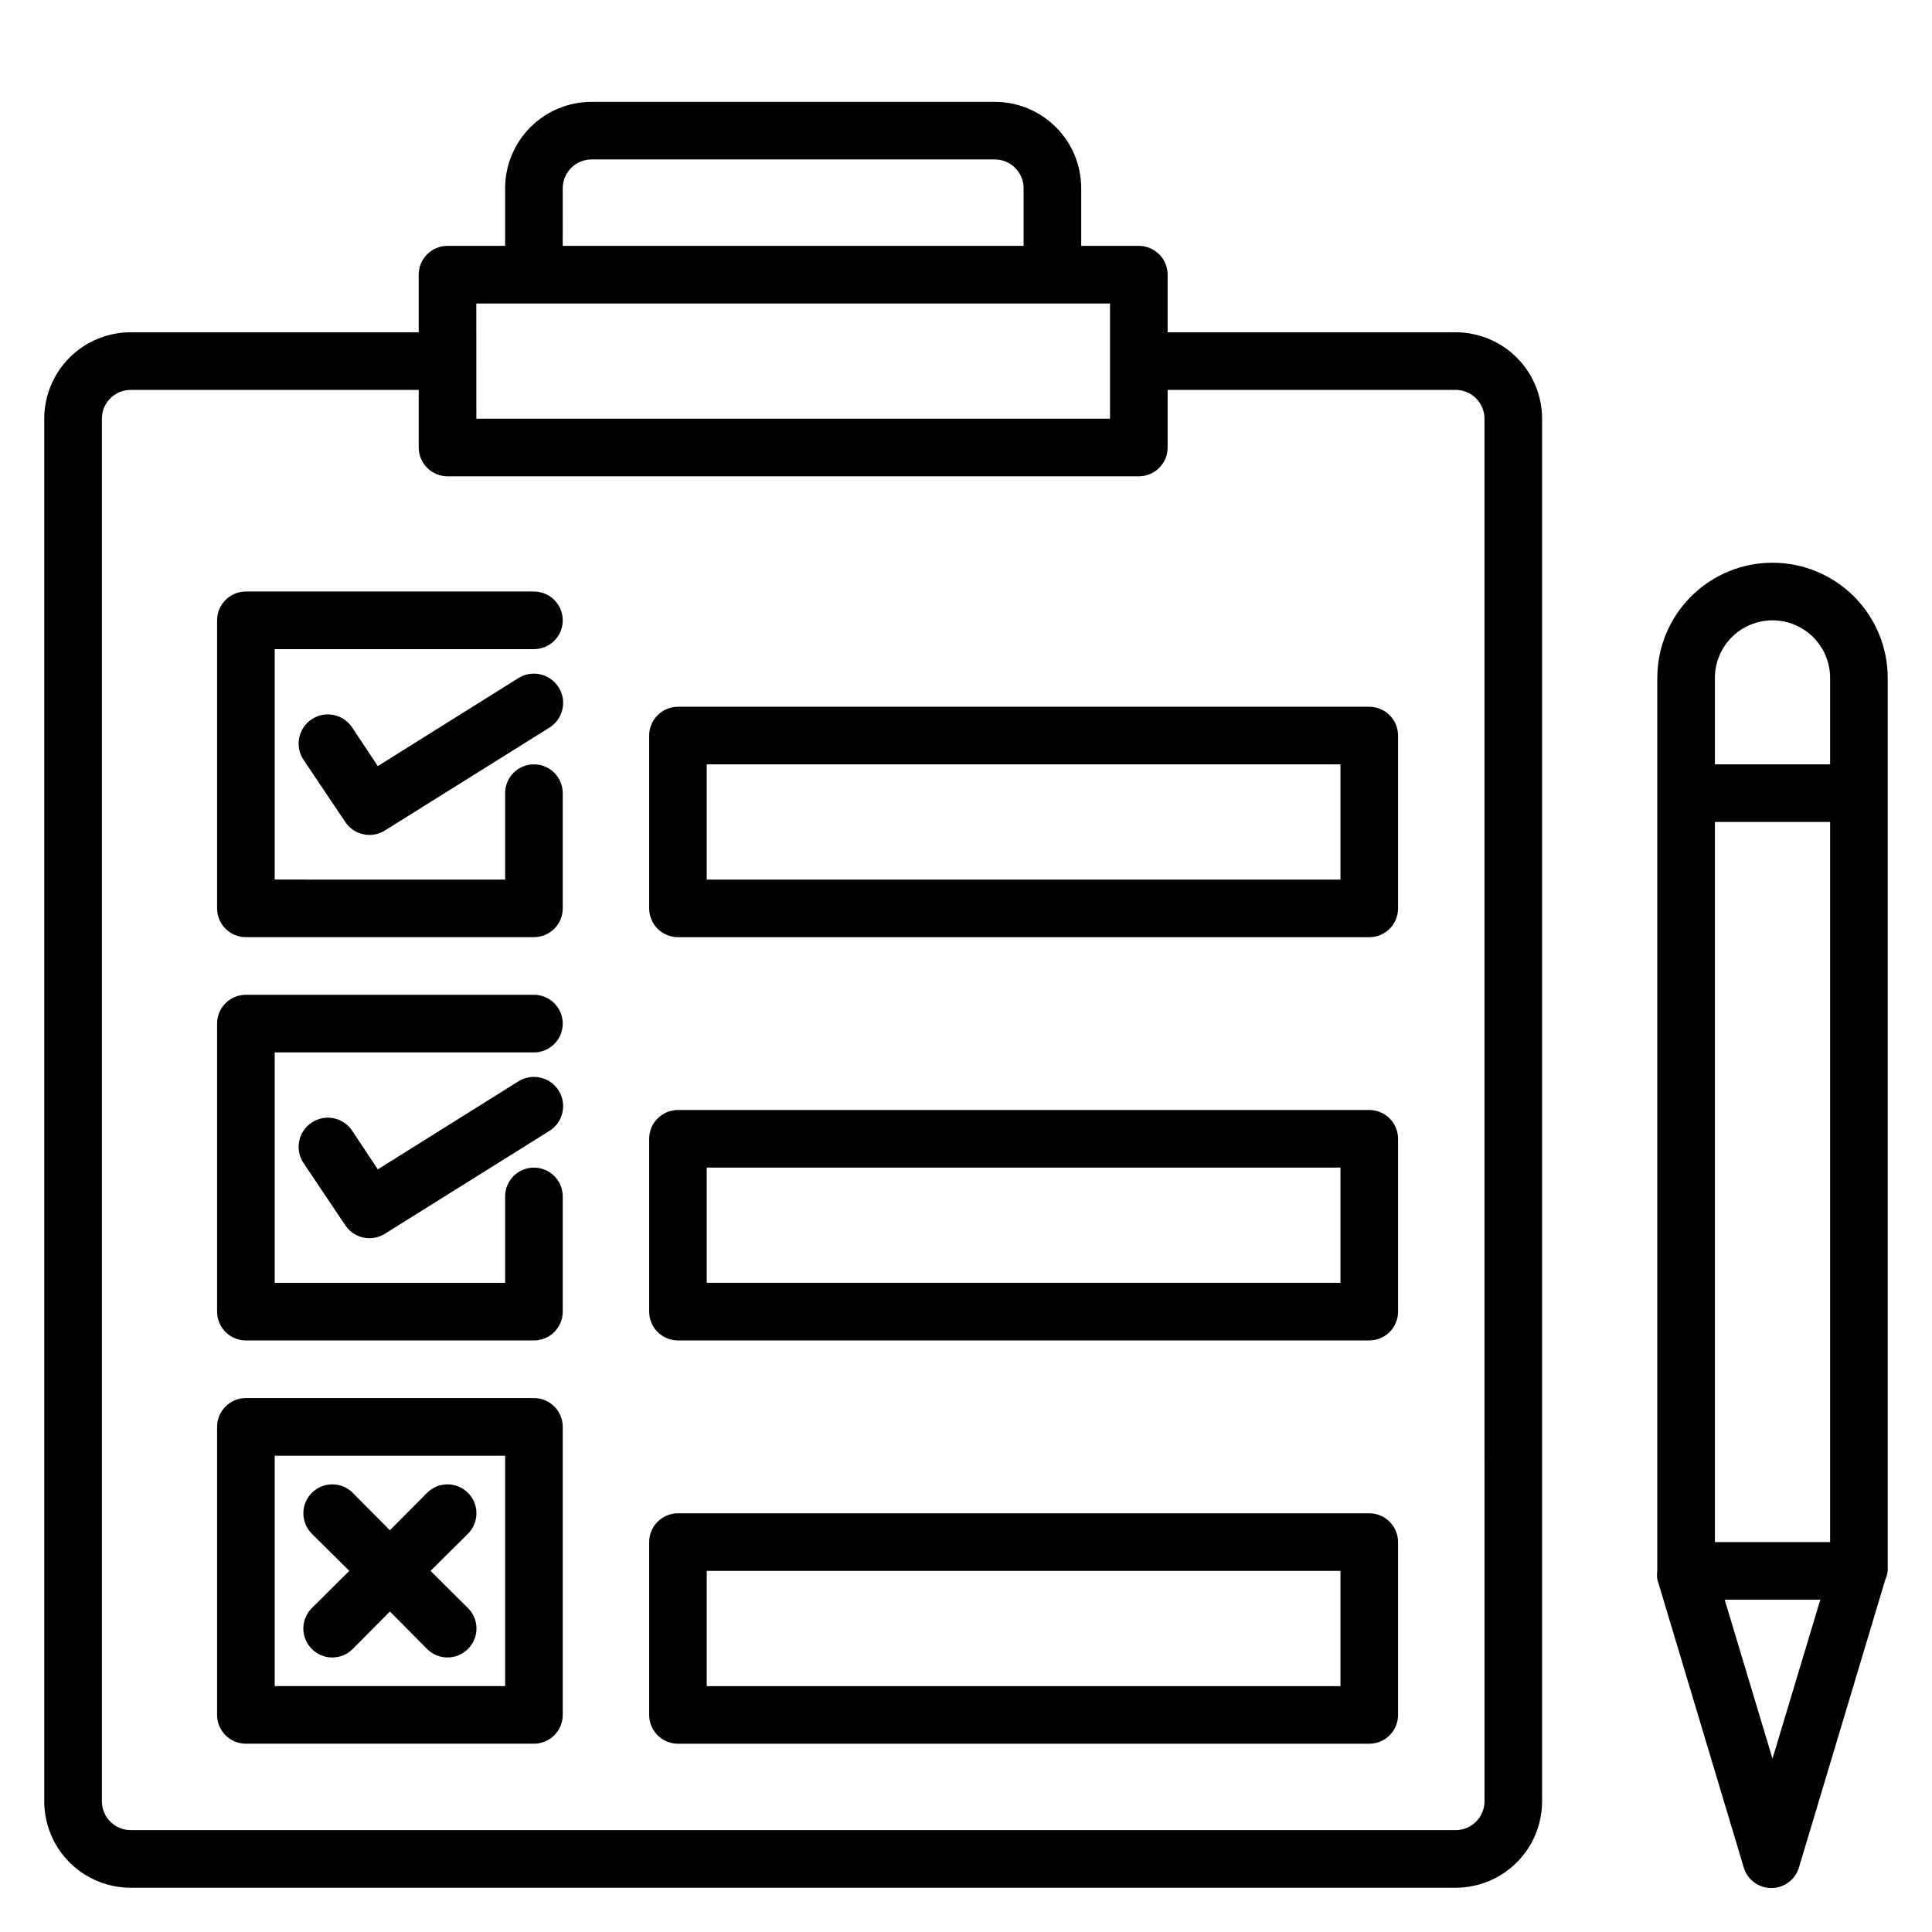 <?xml version="1.0" encoding="UTF-8"?>
<!-- Uploaded to: ICON Repo, www.svgrepo.com, Generator: ICON Repo Mixer Tools -->
<svg fill="#000000" width="800px" height="800px" version="1.1" viewBox="144 144 512 512" xmlns="http://www.w3.org/2000/svg">
 <g>
  <path d="m529.77 232.06h-76.336v-15.266c0-2.027-0.805-3.969-2.238-5.398-1.43-1.434-3.371-2.238-5.394-2.238h-15.27v-15.266c0-6.074-2.41-11.898-6.707-16.191-4.293-4.297-10.117-6.707-16.191-6.707h-106.87c-6.07 0-11.898 2.41-16.191 6.707-4.293 4.293-6.707 10.117-6.707 16.191v15.266h-15.266c-4.219 0-7.637 3.418-7.637 7.637v15.266h-76.332c-6.074 0-11.898 2.414-16.195 6.707-4.293 4.293-6.707 10.121-6.707 16.191v366.41c0 6.07 2.414 11.898 6.707 16.191 4.297 4.293 10.121 6.707 16.195 6.707h351.14c6.07 0 11.898-2.414 16.191-6.707 4.293-4.293 6.707-10.121 6.707-16.191v-366.41c0-6.07-2.414-11.898-6.707-16.191-4.293-4.293-10.121-6.707-16.191-6.707zm-236.64-38.168c0-4.215 3.418-7.633 7.633-7.633h106.87c2.023 0 3.965 0.805 5.398 2.234 1.43 1.434 2.234 3.375 2.234 5.398v15.266h-122.14zm-22.902 30.535h167.94v30.535l-167.93-0.004zm267.18 396.94c0 2.023-0.805 3.965-2.238 5.394-1.43 1.434-3.371 2.238-5.394 2.238h-351.14c-4.219 0-7.633-3.418-7.633-7.633v-366.41c0-4.215 3.414-7.633 7.633-7.633h76.332v15.27c0 2.023 0.805 3.965 2.238 5.394 1.43 1.434 3.371 2.238 5.398 2.238h183.2c2.023 0 3.965-0.805 5.394-2.238 1.434-1.43 2.238-3.371 2.238-5.394v-15.27h76.336c2.023 0 3.965 0.805 5.394 2.238 1.434 1.43 2.238 3.371 2.238 5.394z"/>
  <path d="m506.87 331.3h-183.2c-4.215 0-7.633 3.418-7.633 7.633v45.801c0 2.027 0.805 3.969 2.234 5.398 1.434 1.434 3.375 2.234 5.398 2.234h183.2c2.023 0 3.965-0.801 5.398-2.234 1.43-1.43 2.234-3.371 2.234-5.398v-45.801c0-2.023-0.805-3.965-2.234-5.398-1.434-1.43-3.375-2.234-5.398-2.234zm-7.633 45.801h-167.94v-30.535h167.94z"/>
  <path d="m285.5 300.76h-76.336c-4.215 0-7.633 3.418-7.633 7.637v76.332c0 2.027 0.805 3.969 2.238 5.398 1.43 1.434 3.371 2.234 5.394 2.234h76.336c2.023 0 3.965-0.801 5.398-2.234 1.43-1.43 2.234-3.371 2.234-5.398v-30.531c0-4.219-3.418-7.637-7.633-7.637s-7.633 3.418-7.633 7.637v22.902l-61.066-0.004v-61.066h68.703-0.004c4.215 0 7.633-3.418 7.633-7.633 0-4.219-3.418-7.637-7.633-7.637z"/>
  <path d="m281.45 323.66-37.328 23.359-6.793-10.23c-2.359-3.562-7.16-4.535-10.723-2.176-3.562 2.363-4.539 7.164-2.176 10.727l11.066 16.488c1.422 2.156 3.832 3.445 6.414 3.434 1.43 0.004 2.828-0.391 4.043-1.145l43.586-27.25h0.004c3.644-2.234 4.789-7.004 2.555-10.648-2.234-3.648-7-4.793-10.648-2.559z"/>
  <path d="m506.87 438.16h-183.2c-4.215 0-7.633 3.418-7.633 7.637v45.801c0 2.023 0.805 3.965 2.234 5.394 1.434 1.434 3.375 2.238 5.398 2.238h183.2c2.023 0 3.965-0.805 5.398-2.238 1.43-1.43 2.234-3.371 2.234-5.394v-45.801c0-2.027-0.805-3.969-2.234-5.398-1.434-1.434-3.375-2.238-5.398-2.238zm-7.633 45.801h-167.94v-30.531h167.94z"/>
  <path d="m285.5 407.63h-76.336c-4.215 0-7.633 3.418-7.633 7.633v76.336c0 2.023 0.805 3.965 2.238 5.394 1.43 1.434 3.371 2.238 5.394 2.238h76.336c2.023 0 3.965-0.805 5.398-2.238 1.43-1.43 2.234-3.371 2.234-5.394v-30.535c0-4.215-3.418-7.633-7.633-7.633s-7.633 3.418-7.633 7.633v22.902l-61.066-0.004v-61.066h68.703-0.004c4.215 0 7.633-3.418 7.633-7.633s-3.418-7.633-7.633-7.633z"/>
  <path d="m281.45 430.53-37.328 23.359-6.793-10.23c-2.359-3.562-7.16-4.535-10.723-2.172-3.562 2.359-4.539 7.16-2.176 10.723l11.066 16.488c1.422 2.156 3.832 3.449 6.414 3.438 1.43 0.004 2.828-0.395 4.043-1.148l43.586-27.25h0.004c3.644-2.234 4.789-7 2.555-10.648-2.234-3.648-7-4.793-10.648-2.559z"/>
  <path d="m506.87 545.04h-183.2c-4.215 0-7.633 3.418-7.633 7.633v45.801c0 2.023 0.805 3.965 2.234 5.398 1.434 1.43 3.375 2.234 5.398 2.234h183.2c2.023 0 3.965-0.805 5.398-2.234 1.43-1.434 2.234-3.375 2.234-5.398v-45.801c0-2.023-0.805-3.965-2.234-5.398-1.434-1.43-3.375-2.234-5.398-2.234zm-7.633 45.801h-167.94v-30.535h167.94z"/>
  <path d="m285.5 514.5h-76.336c-4.215 0-7.633 3.418-7.633 7.633v76.336c0 2.023 0.805 3.965 2.238 5.398 1.43 1.43 3.371 2.234 5.394 2.234h76.336c2.023 0 3.965-0.805 5.398-2.234 1.43-1.434 2.234-3.375 2.234-5.398v-76.336c0-2.023-0.805-3.965-2.234-5.394-1.434-1.434-3.375-2.238-5.398-2.238zm-7.633 76.336h-61.066v-61.066h61.066z"/>
  <path d="m226.64 580.99c1.434 1.445 3.387 2.258 5.422 2.258s3.984-0.812 5.418-2.258l9.848-9.922 9.848 9.922c1.434 1.445 3.383 2.258 5.422 2.258 2.035 0 3.984-0.812 5.418-2.258 1.445-1.434 2.258-3.383 2.258-5.418 0-2.039-0.812-3.988-2.258-5.422l-9.922-9.848 9.922-9.848c2.992-2.992 2.992-7.844 0-10.84-2.992-2.992-7.848-2.992-10.84 0l-9.848 9.926-9.848-9.922v-0.004c-2.992-2.992-7.844-2.992-10.84 0-2.992 2.996-2.992 7.848 0 10.84l9.926 9.848-9.922 9.848h-0.004c-1.445 1.434-2.258 3.383-2.258 5.422 0 2.035 0.812 3.984 2.258 5.418z"/>
  <path d="m613.73 293.13c-8.098 0-15.863 3.219-21.59 8.945-5.727 5.727-8.941 13.492-8.941 21.59v236.64c-0.109 0.734-0.109 1.48 0 2.215l22.902 76.336h-0.004c0.949 3.254 3.938 5.496 7.328 5.496 3.394 0 6.379-2.242 7.328-5.496l22.902-76.336c0.312-0.703 0.52-1.449 0.609-2.215v-236.64c0-8.098-3.215-15.863-8.941-21.59-5.727-5.727-13.496-8.945-21.594-8.945zm0 15.266v0.004c4.051 0 7.934 1.605 10.797 4.469 2.863 2.863 4.473 6.746 4.473 10.797v22.902l-30.535-0.004v-22.898c0-4.051 1.609-7.934 4.473-10.797 2.863-2.863 6.746-4.469 10.793-4.469zm-15.266 244.27v-190.84h30.535v190.84zm15.266 57.402-12.672-42.137h25.344z"/>
 </g>
</svg>